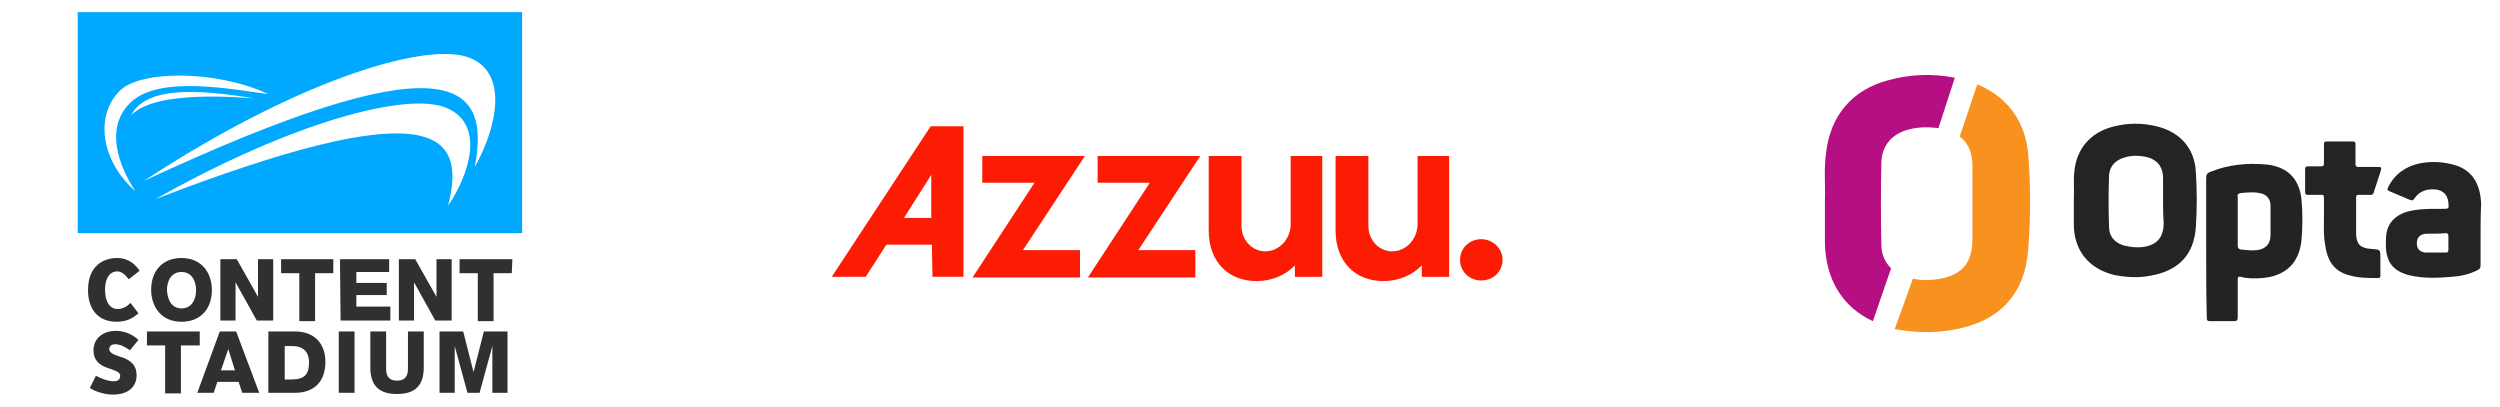 <?xml version="1.0" encoding="utf-8"?>
<!-- Generator: Adobe Illustrator 25.4.1, SVG Export Plug-In . SVG Version: 6.00 Build 0)  -->
<svg version="1.1" id="Capa_1" xmlns="http://www.w3.org/2000/svg" xmlns:xlink="http://www.w3.org/1999/xlink" x="0px" y="0px"
	 viewBox="0 0 411.8 67.1" style="enable-background:new 0 0 411.8 67.1;" xml:space="preserve">
<style type="text/css">
	.st0{fill:#FFFFFF;}
	.st1{fill:#303033;}
	.st2{fill:#00A8FF;}
	.st3{fill:#FC1C03;}
	.st4{fill:#242424;}
	.st5{fill:#232323;}
	.st6{fill:#F8911D;}
	.st7{fill:#B60F83;}
</style>
<g>
	<rect class="st0" width="411.8" height="67.1"/>
	<g>
		<g>
			<g>
				<g>
					<g>
						<path class="st1" d="M29.9,42.5c3.2,0,5,2.3,5,5.3s-1.8,5.2-5,5.2s-5-2.3-5-5.3S26.7,42.5,29.9,42.5z M29.9,50.8
							c1.7,0,2.4-1.5,2.4-3s-0.7-3-2.4-3s-2.4,1.5-2.4,3C27.6,49.3,28.2,50.8,29.9,50.8z"/>
						<path class="st1" d="M36.3,42.7H39l3.5,6.2l0,0v-6.2H45v10.1h-2.7l-3.5-6.3l0,0v6.3h-2.5V42.7z"/>
						<path class="st1" d="M54.9,45h-3v7.9h-2.6V45h-3v-2.3h8.6V45z"/>
						<path class="st1" d="M56,42.7h8.1v2.1h-5.4v1.8h5v2h-5v1.9h5.6v2.3h-8.2L56,42.7L56,42.7z"/>
						<path class="st1" d="M65.7,42.7h2.7l3.5,6.2l0,0v-6.2h2.5v10.1h-2.7l-3.5-6.3l0,0v6.3h-2.5V42.7z"/>
						<path class="st1" d="M84.3,45h-3v7.9h-2.6V45h-3v-2.3h8.7L84.3,45L84.3,45z"/>
						<path class="st1" d="M32.8,56.9h-3v7.9h-2.6v-7.9h-3v-2.3h8.7v2.3H32.8z"/>
						<path class="st1" d="M36.2,54.6h2.7l3.8,10.1h-2.8l-0.6-1.8h-3.5l-0.6,1.8h-2.7L36.2,54.6z M36.4,61h2.3l-1.1-3.5l0,0L36.4,61
							z"/>
						<path class="st1" d="M44.2,54.6h4.4c3.1,0,5,1.9,5,5c0,3.3-1.9,5.1-5,5.1h-4.4C44.2,64.7,44.2,54.6,44.2,54.6z M46.9,62.5h1.2
							c2,0,2.8-0.8,2.8-2.8c0-1.8-1-2.7-2.8-2.7h-1.2V62.5z"/>
						<path class="st1" d="M55.8,54.6h2.6v10.1h-2.6V54.6z"/>
						<path class="st1" d="M69.8,60.5c0,2.9-1.3,4.4-4.4,4.4S61,63.4,61,60.5v-5.9h2.6v6.1c0,1.3,0.5,2,1.8,2s1.8-0.7,1.8-2v-6.1
							h2.6V60.5z"/>
						<path class="st1" d="M72.4,54.6h3.9l1.7,6.7l0,0l1.7-6.7h3.9v10.1h-2.5V57l0,0L79,64.7h-2L74.9,57l0,0v7.7h-2.5V54.6z"/>
					</g>
				</g>
				<path class="st1" d="M21.5,49.9l1.3,1.7c-1.1,1-2.2,1.4-3.6,1.4c-2.8,0-4.7-1.8-4.7-5.2c0-4,2.5-5.3,4.8-5.3
					c1.4,0,2.7,0.6,3.7,2.1L21.2,46c-0.6-0.8-1.2-1.3-1.9-1.3c-1.1,0-2,1-2,3c0,1.9,0.7,3.2,2.1,3.2C20.2,50.9,20.9,50.5,21.5,49.9z
					"/>
				<path class="st1" d="M15.8,61.9c0.7,0.4,2,0.9,2.9,0.9c0.6,0,1.1-0.2,1.1-0.9c0-0.6-0.7-0.8-1.5-1.1c-1.3-0.4-2.9-1-2.9-3.1
					c0-2,1.6-3.2,3.7-3.2c1.4,0,2.8,0.6,3.7,1.5l-1.4,1.7c-0.8-0.6-1.7-1-2.4-1c-0.5,0-1,0.2-1,0.8s0.7,0.9,1.6,1.2
					c1.4,0.4,2.9,1.1,2.9,3.1c0,2.1-1.6,3.2-3.9,3.2c-1.5,0-3.1-0.6-3.8-1.1L15.8,61.9z"/>
			</g>
			<rect x="12.8" y="2" class="st2" width="73.2" height="36.4"/>
			<g>
				<path class="st0" d="M23.7,29.8c24.5-16.1,45.4-22.7,53-20.5c7.4,2.2,5.1,11.9,1.5,18.2C81.1,12.7,72.7,7,23.7,29.8z"/>
				<path class="st0" d="M25.6,32.8c22.5-12.7,41.6-17.8,48-15c6.3,2.7,3.8,10.8,0.2,16.1C77.2,21,70,15.7,25.6,32.8z"/>
				<path class="st0" d="M44.2,15.5c-8.6-4-20.8-3.9-24.3-0.7c-4.3,4-3.4,11.6,2.4,16.7c-2.7-4.1-5.2-10.5-0.7-14.7
					C26.4,12.3,38.7,14.8,44.2,15.5z"/>
				<path class="st0" d="M41.9,16.2c-2.1-0.1-16.3-1.5-20.3,2.8C24.3,13.5,35.4,15.2,41.9,16.2z"/>
			</g>
		</g>
		<g>
			<g>
				<path class="st3" d="M168.5,41.2h9.4v4.5h-17.7l10.2-15.6h-8.6v-4.4h16.9L168.5,41.2z"/>
				<path class="st3" d="M187.5,41.2h9.4v4.5h-17.7l10.2-15.6h-8.6v-4.4h16.9L187.5,41.2z"/>
				<path class="st3" d="M217.8,25.7v19.9h-4.5v-1.9c-1.5,1.6-3.8,2.6-6.3,2.6c-4.7,0-7.9-3.2-7.9-8.3V25.7h5.4v11.5
					c0,2.4,1.8,4.2,3.9,4.2c2.3,0,4.2-2,4.2-4.5V25.7H217.8z"/>
				<path class="st3" d="M238.7,25.7v19.9h-4.5v-1.9c-1.5,1.6-3.8,2.6-6.3,2.6c-4.7,0-7.9-3.2-7.9-8.3V25.7h5.4v11.5
					c0,2.4,1.8,4.2,3.9,4.2c2.3,0,4.2-2,4.2-4.5V25.7H238.7z"/>
				<path class="st3" d="M244,39.4c1.9,0,3.5,1.5,3.5,3.4s-1.5,3.4-3.5,3.4s-3.5-1.5-3.5-3.4S242,39.4,244,39.4z"/>
				<g>
					<path class="st3" d="M153.5,40.3H146l-3.4,5.3H137l16.3-24.8h5.4v24.8h-5.1L153.5,40.3L153.5,40.3z M153.4,35.9v-7.1l-4.5,7.1
						H153.4z"/>
				</g>
			</g>
		</g>
		<g>
			<g>
				<path class="st4" d="M341.6,32.8c0.1-1.3-0.1-3,0.1-4.7c0.4-3.6,2.6-6.2,6.2-7.2c2.6-0.7,5.1-0.7,7.7,0c3.6,1,5.9,3.6,6.1,7.4
					c0.2,3,0.2,6.1,0,9.1c-0.3,4.6-2.9,7.2-7.4,8c-2,0.4-4,0.3-6-0.1c-4.2-1-6.7-4-6.7-8.4C341.6,35.7,341.6,34.4,341.6,32.8z
					 M356.3,33.1c0-1.2,0-2.5,0-3.7c0-2-1-3.2-3-3.6c-1.1-0.2-2.2-0.2-3.2,0.1c-1.6,0.4-2.7,1.5-2.7,3.2c-0.1,2.7-0.1,5.4,0,8.2
					c0,1.7,1,2.8,2.7,3.2c0.9,0.2,1.9,0.3,2.8,0.2c2.4-0.3,3.5-1.6,3.5-4C356.3,35.4,356.3,34.2,356.3,33.1z"/>
				<path class="st5" d="M363.4,40.6c0-3.8,0-7.6,0-11.3c0-0.6,0.2-0.8,0.7-1c3-1.2,6.1-1.5,9.3-1.2c3.4,0.4,5.3,2.3,5.7,5.7
					c0.2,2.2,0.2,4.5,0,6.8c-0.4,3.8-2.7,5.9-6.5,6.2c-1.2,0.1-2.4,0.1-3.5-0.2c-0.5-0.1-0.5,0.1-0.5,0.5c0,2,0,4.1,0,6.1
					c0,0.5-0.1,0.7-0.6,0.7c-1.3,0-2.6,0-3.9,0c-0.5,0-0.6-0.1-0.6-0.6C363.4,48.3,363.4,44.4,363.4,40.6z M368.6,36.4
					c0,1.4,0,2.7,0,4.1c0,0.3,0.1,0.5,0.5,0.6c0.9,0.1,1.8,0.2,2.7,0.1c1.4-0.2,2.2-1,2.2-2.5c0-1.6,0-3.2,0-4.8
					c0-1.1-0.6-1.9-1.8-2.1c-1-0.2-2.1-0.1-3.1,0c-0.4,0.1-0.6,0.2-0.5,0.6C368.6,33.7,368.6,35,368.6,36.4z"/>
				<path class="st4" d="M408.6,38.6c0,1.7,0,3.4,0,5.1c0,0.4-0.1,0.6-0.5,0.8c-1.4,0.7-2.8,1-4.3,1.1c-2.4,0.2-4.7,0.3-7.1-0.3
					c-2.5-0.7-3.6-2.1-3.7-4.7c0-0.7,0-1.5,0.1-2.2c0.3-1.7,1.4-2.8,3-3.4c1.8-0.6,3.7-0.6,5.5-0.6c0.2,0,0.5,0,0.7,0
					c1.1,0,1.1,0,1-1c-0.1-1.3-0.9-2.1-2.2-2.2c-1.4-0.1-2.6,0.3-3.4,1.5c-0.2,0.3-0.4,0.4-0.8,0.2c-1.1-0.5-2.2-0.9-3.3-1.4
					c-0.4-0.2-0.4-0.3-0.2-0.7c1.1-2.2,2.9-3.4,5.2-3.9c1.7-0.3,3.3-0.3,5,0.1c3,0.6,4.6,2.5,5,5.5c0,0.3,0.1,0.7,0.1,1
					C408.6,35.4,408.6,37,408.6,38.6L408.6,38.6z M399.6,38.5c-1,0.1-1.5,0.6-1.5,1.6c0,0.9,0.5,1.4,1.4,1.5c1.1,0,2.2,0,3.4,0
					c0.3,0,0.4-0.1,0.4-0.5c0-0.7,0-1.5,0-2.2c0-0.3-0.1-0.5-0.4-0.5C402.4,38.5,399.9,38.5,399.6,38.5z"/>
				<path class="st4" d="M382.8,36.1c0-1.3,0-2.4,0-3.5c0-0.4-0.1-0.6-0.5-0.5c-0.7,0-1.4,0-2.1,0c-0.4,0-0.5-0.1-0.5-0.5
					c0-1.2,0-2.4,0-3.7c0-0.4,0.1-0.5,0.5-0.5c0.7,0,1.4,0,2.1,0c0.4,0,0.5-0.1,0.5-0.5c0-1,0-2.1,0-3.1c0-0.4,0.1-0.5,0.5-0.5
					c1.4,0,2.8,0,4.2,0c0.5,0,0.5,0.2,0.5,0.6c0,1,0,2,0,3.1c0,0.4,0.1,0.5,0.5,0.5c1.1,0,2.2,0,3.3,0c0.4,0,0.5,0.1,0.4,0.5
					c-0.4,1.2-0.8,2.5-1.2,3.7c-0.1,0.3-0.2,0.4-0.6,0.4c-0.6,0-1.3,0-1.9,0c-0.3,0-0.4,0.1-0.4,0.4c0,2.1,0,4.1,0,6.2
					c0.1,1.6,0.8,2.2,2.5,2.3c1.5,0.1,1.5,0.1,1.5,1.5c0,0.9,0,1.9,0,2.8c0,0.3,0,0.5-0.4,0.5c-1.6,0-3.3,0-4.9-0.5
					c-2.5-0.7-3.5-2.6-3.8-5C382.7,38.8,382.8,37.3,382.8,36.1z"/>
			</g>
			<g>
				<path class="st6" d="M315.1,45.9c1.3,0.3,2.7,0.3,4,0.1c4-0.6,5.8-2.6,5.8-6.6c0-2,0-3.9,0-5.9c0-2.1,0-4.1,0-6.2
					s-0.7-3.8-2.1-4.8l2.9-8.6c4.9,2,8,6.1,8.4,11.7c0.4,5.1,0.4,10.2,0,15.3c-0.5,7.6-4.8,12.1-12.3,13.4c-3.2,0.6-6.5,0.5-9.7-0.1
					L315.1,45.9z"/>
				<path class="st7" d="M308.5,52.9c-5-2.3-7.8-6.9-7.9-12.9c0-2.2,0-4.4,0-7.1c0.1-2.2-0.2-5,0.2-7.8c0.7-6.1,4.4-10.4,10.3-11.9
					c3.6-1,7.3-1.1,10.9-0.4l-2.7,8.3c-1.6-0.2-3.2-0.2-4.8,0.2c-2.8,0.7-4.5,2.6-4.6,5.4c-0.1,4.5-0.1,9.1,0,13.6
					c0,1.6,0.6,2.9,1.6,3.9L308.5,52.9z"/>
			</g>
		</g>
	</g>
</g>
</svg>

